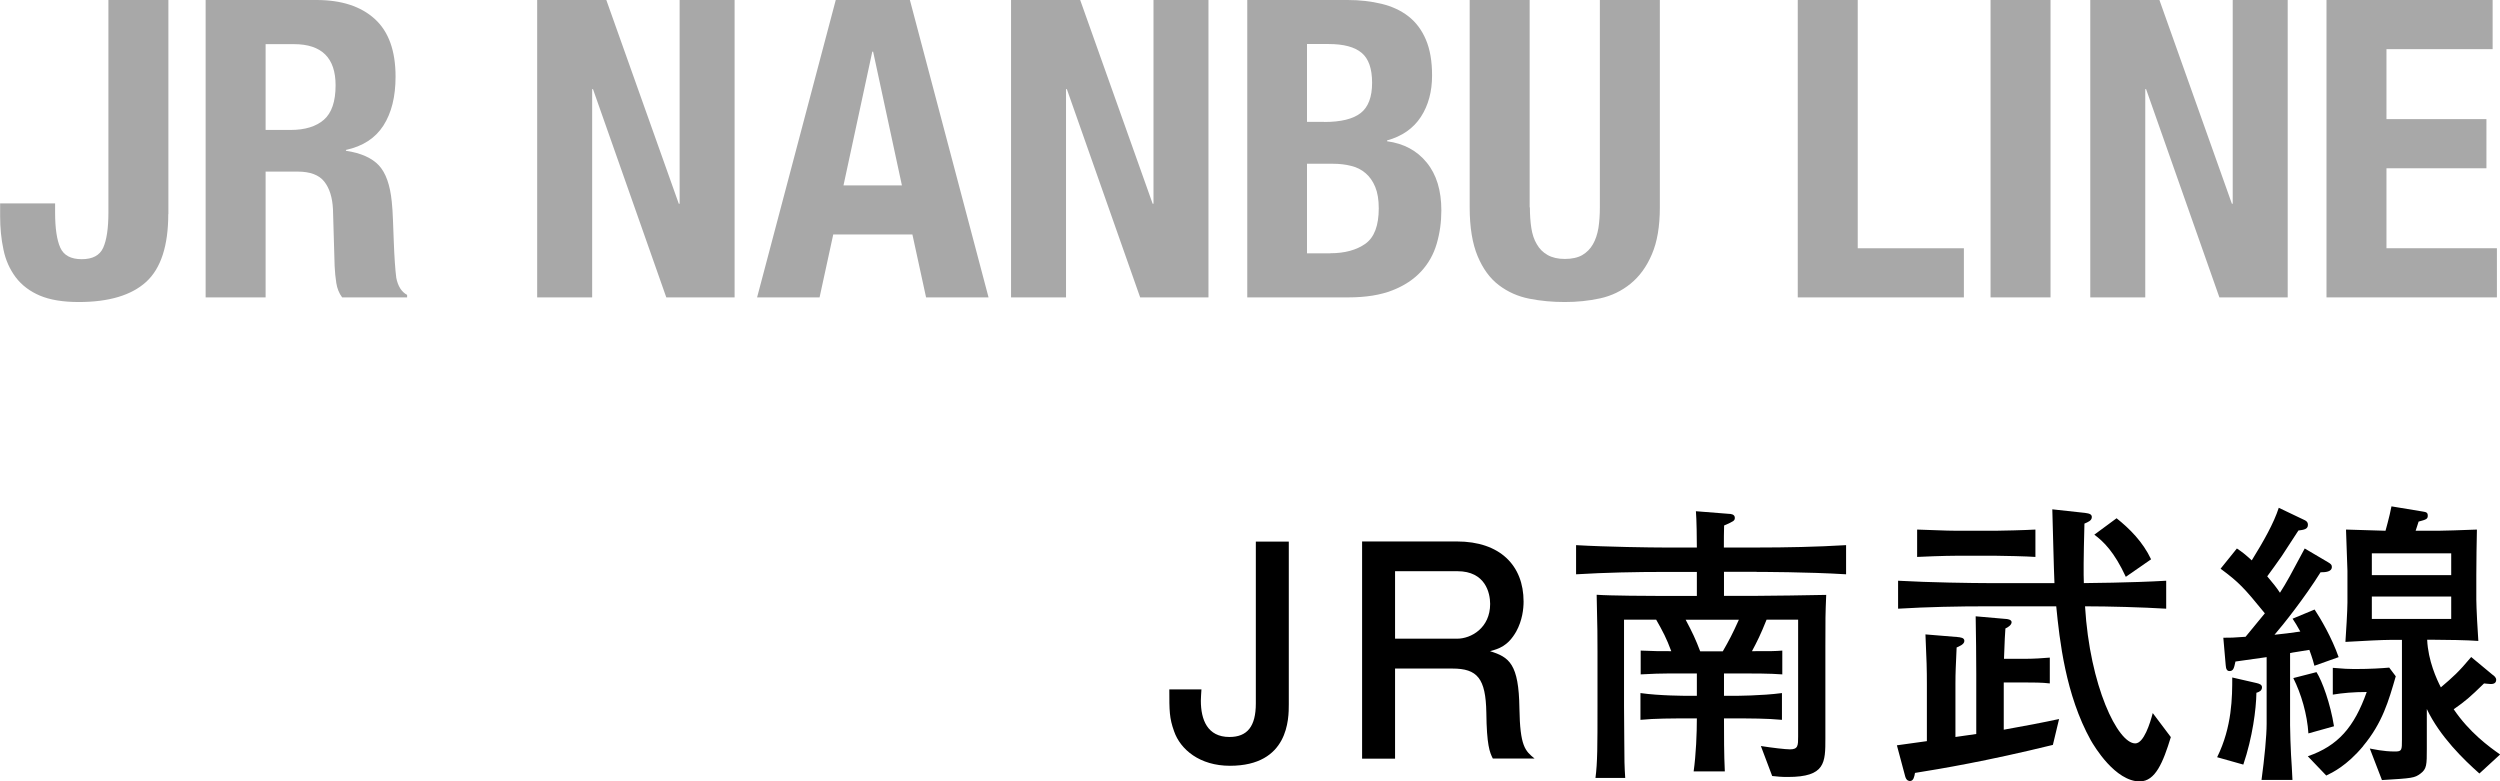 <?xml version="1.0" encoding="UTF-8"?>
<svg id="_レイヤー_1" data-name="レイヤー 1" xmlns="http://www.w3.org/2000/svg" viewBox="0 0 210.08 65.67">
  <defs>
    <style>
      .cls-1 {
        fill: #a8a8a8;
      }
    </style>
  </defs>
  <g>
    <path d="M103.36,64.35c-2.55,0-4.17-1.37-4.7-2.9-.4-1.12-.4-1.7-.4-3.52h2.7c-.02.3-.05.77-.05.95,0,1.6.55,3.05,2.4,3.05,1.5,0,2.22-.88,2.22-2.82v-13.6h2.77v13.67c0,1.2,0,5.17-4.95,5.17Z"/>
    <path d="M125.45,63.75c-.27-.52-.52-1.15-.55-3.87-.05-2.87-.75-3.7-2.85-3.7h-4.82v7.57h-2.77v-18.25h7.97c3.62,0,5.6,2.02,5.6,5.05,0,.6-.1,1.58-.62,2.52-.7,1.23-1.47,1.45-2.2,1.65,1.62.5,2.42,1.07,2.47,4.8.05,3.2.48,3.57,1.27,4.22h-3.5ZM122.48,48h-5.25v5.67h5.22c1.17,0,2.77-.9,2.77-2.92,0-.92-.4-2.75-2.75-2.75Z"/>
    <path d="M147.62,48.05h-2.75v2.02h2.77c.77,0,4.7-.05,5.82-.08-.07,1.7-.07,1.95-.07,4.35v7.7c0,2.05,0,3.25-3.15,3.25-.57,0-.85-.03-1.32-.08l-.95-2.52c.95.15,2.07.28,2.45.28.68,0,.68-.33.68-1.08v-9.82h-2.65c-.5,1.25-.8,1.85-1.23,2.65,1.7,0,1.9,0,2.55-.05v2c-1.02-.08-2.55-.08-3.6-.08h-1.3v1.88h.92s2.25,0,3.95-.23v2.25c-1.22-.12-2.75-.12-3.95-.12h-.92c0,1.4,0,3.07.07,4.45h-2.62c.2-1.42.27-3.2.27-4.45h-.77c-1.27,0-2.77,0-3.97.12v-2.25c1.6.23,3.82.23,3.97.23h.77v-1.88h-1.07c-2.4,0-2.65.03-3.65.08v-2c1.27.05,1.42.05,2.57.05-.4-1.08-.7-1.65-1.27-2.65h-2.7v7.25c0,.77.02,2.02.02,2.8,0,1.7.02,2.35.08,3.25h-2.5c.17-1.28.17-2.7.17-6.02v-4.62c0-1.12,0-1.88-.07-4.75,1.1.08,4.45.1,5.65.1h2.77v-2.02h-2.7c-2.47,0-4.95.05-7.45.2v-2.45c2.57.15,6.32.2,7.45.2h2.7c0-.7-.02-2.37-.08-3.05l2.77.22c.15,0,.5.03.5.33,0,.25-.1.3-.9.65-.02.85-.02.9-.02,1.85h2.75c2.5,0,5.02-.05,7.52-.2v2.45c-3.25-.2-7.22-.2-7.52-.2ZM141.65,52.08c.57,1.07.85,1.67,1.22,2.65h1.9c.52-.9.82-1.47,1.35-2.65h-4.47Z"/>
    <path d="M172.49,62.6c-5.5,1.35-9.37,2-11.57,2.35-.05.3-.12.68-.42.68-.1,0-.3-.03-.4-.38l-.7-2.62c.75-.1.92-.12,2.52-.35v-4.8c0-1.17-.02-2.02-.12-4.17l2.67.22c.28.03.6.05.6.33,0,.3-.48.47-.65.55-.07,1.62-.1,2.07-.1,3.05v4.47l1.75-.25v-5.07c0-1.35-.02-3.2-.05-4.82l2.52.22c.12,0,.5.05.5.27,0,.25-.33.45-.52.53-.05.6-.05.8-.12,2.55h1.9c.55,0,1.42-.05,1.95-.1v2.17c-.62-.08-1.47-.08-2.05-.08h-1.82v3.97c1.55-.27,3.52-.65,4.65-.9l-.52,2.17ZM179.84,65.67c-2.1,0-3.85-2.95-4.15-3.47-2.12-3.82-2.62-8.4-2.9-11.25h-5.77c-2.52,0-5.02.05-7.52.2v-2.35c2.6.15,6.37.2,7.52.2h5.62c-.05-.97-.15-5.3-.18-6.2l2.75.3c.38.05.57.12.57.35,0,.3-.32.42-.62.55-.08,3.02-.08,4.22-.05,5,.05,0,4.05-.03,6.92-.2v2.35c-1.97-.12-4.82-.2-6.82-.2.4,6.7,2.75,11.52,4.22,11.52.72,0,1.25-1.7,1.47-2.55l1.52,2.02c-.65,2.12-1.3,3.72-2.6,3.72ZM167.69,46.7h-3.27c-.97,0-3.07.08-3.32.1v-2.3c.92.02,2.37.1,3.32.1h3.27c.38,0,2.52-.05,3.35-.1v2.3c-.65-.05-2.75-.1-3.35-.1ZM178.64,48.48c-.97-2.1-1.87-2.97-2.65-3.55l1.87-1.38c1.1.88,2.2,1.97,2.9,3.45l-2.12,1.47Z"/>
    <path d="M189.61,58.23c-.02,1.35-.32,3.72-1.1,6.02l-2.2-.62c1.27-2.57,1.27-5.1,1.27-6.7l2.05.47c.2.05.45.12.45.35,0,.3-.25.4-.48.47ZM194.48,55.93c-.15-.62-.4-1.25-.42-1.32-.55.1-1.45.22-1.62.27v6.07c0,.37.05,2.12.08,2.47.05.8.08,1.22.12,2.12h-2.6c.25-1.85.43-3.7.43-4.72v-5.6l-2.62.37c-.12.55-.17.8-.5.8-.2,0-.3-.15-.32-.5l-.2-2.3c.58,0,.85,0,1.87-.08.95-1.17,1.3-1.57,1.62-1.97-1.75-2.15-2.17-2.6-3.72-3.75l1.37-1.7c.45.3.67.47,1.25,1,1-1.62,1.85-3.12,2.27-4.42l2.2,1.05c.15.08.25.18.25.38,0,.38-.35.42-.8.48-.22.35-1.2,1.85-1.4,2.15-.35.5-.92,1.3-1.22,1.7.52.62.75.9,1.07,1.38.55-.85.95-1.6,2.08-3.72l1.95,1.15c.25.15.33.22.33.4,0,.42-.55.45-.95.45-1.32,2.12-3.17,4.45-3.87,5.25.33-.02,1.72-.2,2.17-.27-.3-.55-.42-.72-.65-1.08l1.85-.77c.5.75,1.45,2.37,2.02,4l-2.02.72ZM193.98,61.63c-.1-1.6-.6-3.32-1.27-4.65l1.95-.5c.48.75,1.17,2.65,1.47,4.55l-2.15.6ZM198.58,62.7c-1.38,1.65-2.58,2.22-3.1,2.47l-1.55-1.62c2.55-.88,3.9-2.45,4.95-5.4-1.08,0-2.02.08-2.85.22v-2.25c.97.08,1.3.1,1.82.1,1.4,0,2.35-.07,2.92-.12l.55.73c-.6,2.07-1.12,3.92-2.75,5.87ZM208.35,65c-1.3-1.15-3.32-3.1-4.42-5.42v3.32c0,1.37,0,1.72-.55,2.12-.48.35-.65.38-3.22.53l-1.02-2.65c.3.05,1.12.25,2.1.25.6,0,.6-.1.6-1.03v-8.35h-.95c-.7,0-2.22.08-3.8.17.05-.67.17-2.67.17-3.3v-2.67s-.1-3.07-.12-3.47c.53.02,2.85.08,3.32.1,0-.02.33-1.15.5-2.05l2.6.43c.3.05.45.07.45.35s-.12.33-.77.5c-.03.12-.22.67-.25.77h1.9c.33,0,2.07-.05,3.25-.1-.02,1.72-.05,1.92-.05,3.82v2.07c0,.58.12,2.92.17,3.47-.87-.07-2.8-.1-3.72-.1h-.58c.08,1.77.8,3.32,1.15,4,1.03-.88,1.48-1.27,2.55-2.55l1.77,1.47c.17.12.33.25.33.45,0,.35-.35.35-.47.35-.2,0-.42-.05-.55-.05-1.2,1.17-1.55,1.47-2.55,2.17,1.32,1.95,2.97,3.15,3.9,3.8l-1.72,1.58ZM205.98,46.5h-6.67v1.83h6.67v-1.83ZM205.98,50.13h-6.67v1.88h6.67v-1.88Z"/>
  </g>
  <g>
    <path class="cls-1" d="M14.14,17.99c0,2.66-.62,4.56-1.85,5.69-1.24,1.13-3.13,1.7-5.67,1.7-1.33,0-2.42-.18-3.27-.54-.85-.36-1.53-.88-2.03-1.54-.5-.67-.85-1.44-1.03-2.33-.19-.89-.28-1.82-.28-2.8v-1.08h4.62v.77c0,1.33.15,2.32.44,2.96.29.64.89.96,1.8.96s1.51-.32,1.8-.96c.29-.64.44-1.63.44-2.96V0h5.04v17.99Z"/>
    <path class="cls-1" d="M26.59,0c2.1,0,3.73.53,4.9,1.59,1.17,1.06,1.75,2.68,1.75,4.85,0,1.68-.34,3.05-1.02,4.11-.68,1.06-1.73,1.74-3.15,2.05v.07c1.26.19,2.18.6,2.77,1.23.58.63.94,1.64,1.08,3.04.05.47.08.97.1,1.52.02.55.05,1.16.07,1.84.05,1.33.12,2.35.21,3.05.14.7.44,1.18.91,1.43v.21h-5.46c-.26-.35-.42-.75-.49-1.21-.07-.46-.12-.93-.14-1.42l-.14-4.79c-.05-.98-.29-1.75-.73-2.31-.44-.56-1.19-.84-2.24-.84h-2.69v10.57h-5.04V0h9.31ZM24.42,10.92c1.21,0,2.15-.29,2.8-.86.65-.57.98-1.53.98-2.89,0-2.31-1.17-3.46-3.5-3.46h-2.38v7.21h2.1Z"/>
    <path class="cls-1" d="M57.04,17.12h.07V0h4.62v24.99h-5.74l-6.16-17.5h-.07v17.5h-4.62V0h5.81l6.09,17.12Z"/>
    <path class="cls-1" d="M76.46,0l6.61,24.99h-5.25l-1.15-5.29h-6.65l-1.15,5.29h-5.25L70.23,0h6.23ZM75.79,15.58l-2.42-11.24h-.07l-2.42,11.24h4.9Z"/>
    <path class="cls-1" d="M96.86,17.12h.07V0h4.62v24.99h-5.74l-6.16-17.5h-.07v17.5h-4.62V0h5.81l6.09,17.12Z"/>
    <path class="cls-1" d="M113.24,0c1.03,0,1.98.11,2.85.32s1.63.56,2.26,1.05,1.12,1.14,1.47,1.96c.35.82.52,1.82.52,3.01,0,1.35-.31,2.51-.94,3.48-.63.97-1.58,1.63-2.84,1.98v.07c1.4.19,2.51.78,3.33,1.79.82,1,1.23,2.34,1.23,4.02,0,.98-.13,1.91-.39,2.8s-.69,1.66-1.31,2.33-1.42,1.2-2.42,1.59-2.22.59-3.69.59h-8.5V0h8.44ZM111.28,10.25c1.4,0,2.42-.25,3.06-.75.64-.5.96-1.35.96-2.54s-.29-2.03-.88-2.52c-.58-.49-1.5-.74-2.77-.74h-1.82v6.54h1.44ZM111.8,21.28c1.21,0,2.19-.27,2.94-.8.75-.54,1.12-1.53,1.12-2.98,0-.72-.1-1.32-.3-1.8-.2-.48-.47-.86-.81-1.15-.34-.29-.74-.5-1.21-.61-.47-.12-.98-.18-1.54-.18h-2.17v7.53h1.96Z"/>
    <path class="cls-1" d="M128.56,17.43c0,.63.04,1.21.12,1.73.08.52.23.98.46,1.36.22.39.52.69.91.91.39.22.87.33,1.45.33s1.1-.11,1.47-.33c.37-.22.67-.52.89-.91.22-.38.37-.84.46-1.36.08-.53.12-1.1.12-1.73V0h5.04v17.43c0,1.59-.22,2.9-.67,3.94-.44,1.04-1.04,1.86-1.79,2.47-.75.61-1.6,1.02-2.55,1.23-.96.21-1.95.31-2.98.31s-2.02-.09-2.98-.28c-.96-.19-1.81-.57-2.56-1.14s-1.34-1.38-1.78-2.43c-.44-1.05-.67-2.42-.67-4.09V0h5.04v17.43Z"/>
    <path class="cls-1" d="M151.07,0h5.04v20.86h8.92v4.13h-13.96V0Z"/>
    <path class="cls-1" d="M167.27,0h5.04v24.99h-5.04V0Z"/>
    <path class="cls-1" d="M187.55,17.12h.07V0h4.62v24.99h-5.74l-6.16-17.5h-.07v17.5h-4.62V0h5.81l6.09,17.12Z"/>
    <path class="cls-1" d="M209.46,4.13h-8.92v5.88h8.4v4.13h-8.4v6.72h9.28v4.13h-14.32V0h13.96v4.13Z"/>
  </g>
</svg>